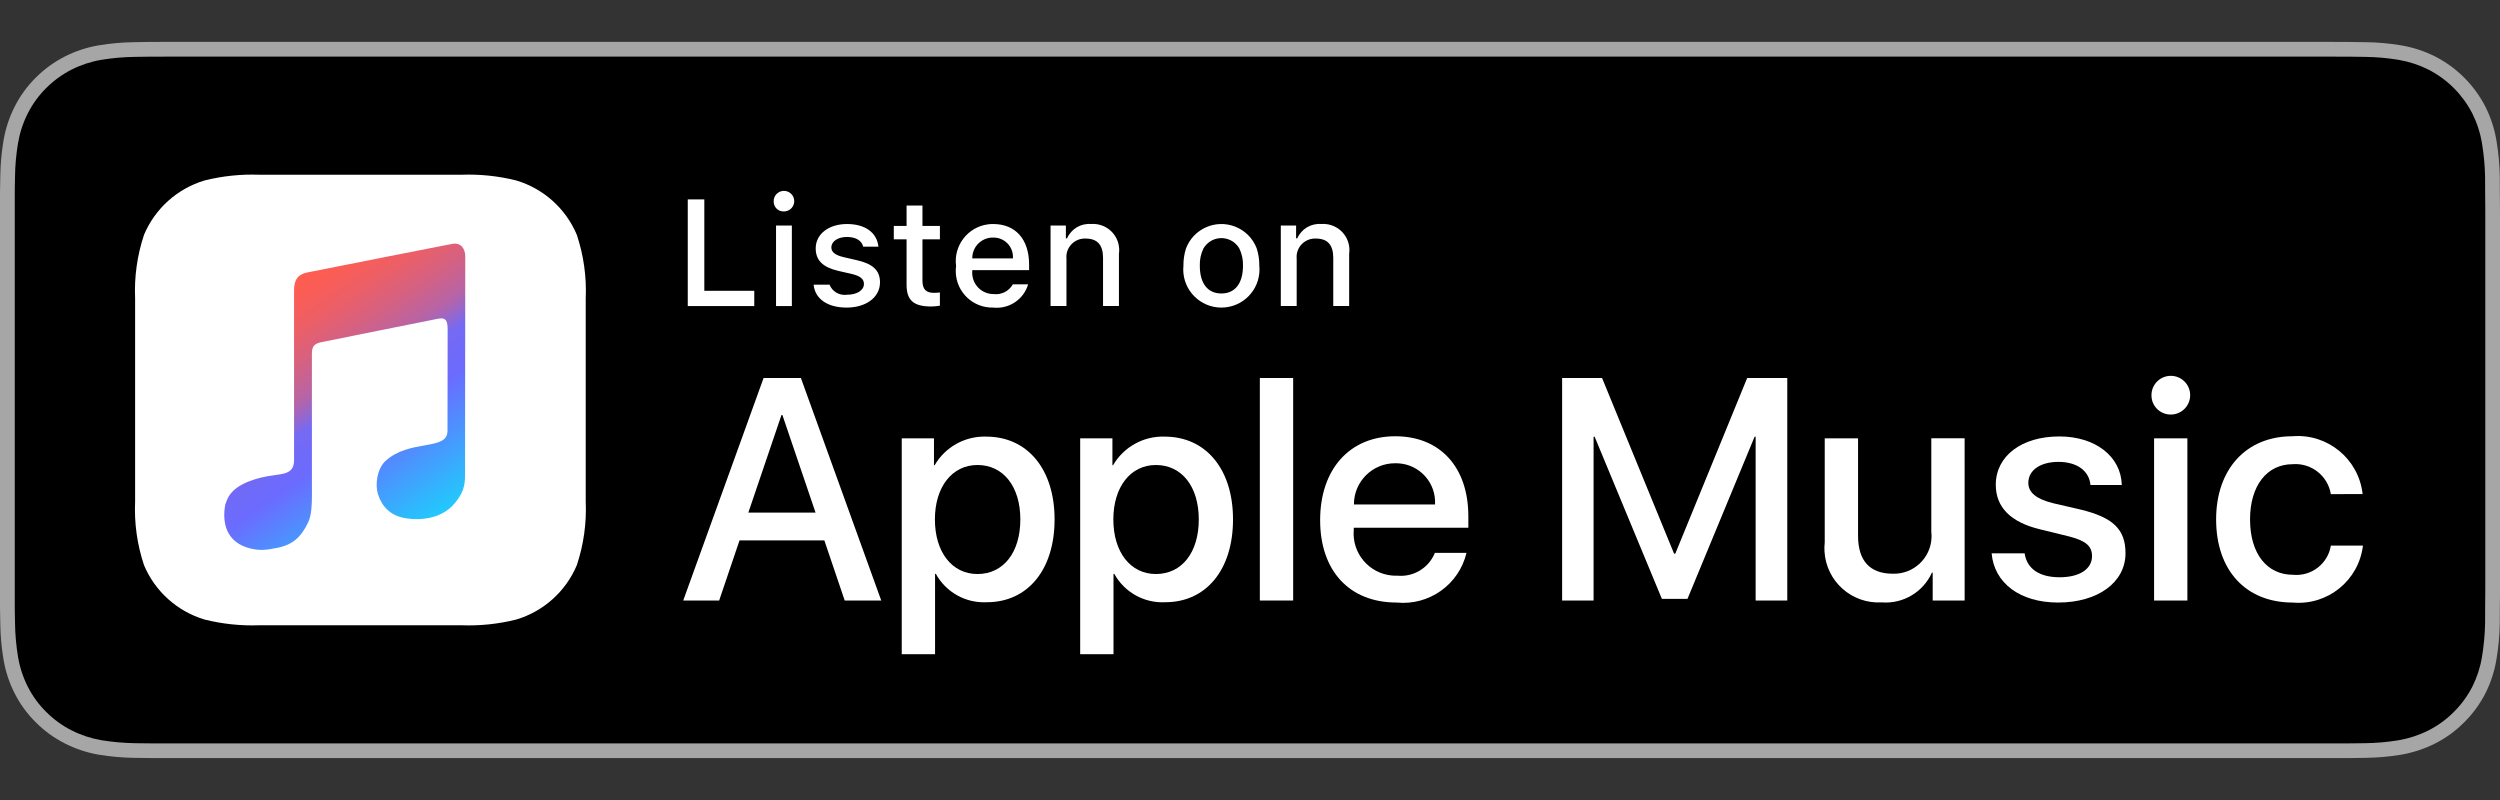 <?xml version="1.0" encoding="utf-8"?>
<!-- Generator: Adobe Illustrator 21.1.0, SVG Export Plug-In . SVG Version: 6.00 Build 0)  -->
<svg version="1.1" xmlns="http://www.w3.org/2000/svg" xmlns:xlink="http://www.w3.org/1999/xlink" x="0px" y="0px"
	 viewBox="0 0 125 40" enable-background="new 0 0 125 40" xml:space="preserve">
<rect x="0" y="0" width="125" height="40" fill="#333333" stroke="none"/>
<g id="bg" display="none">
	<rect display="inline" fill="#FFFFFF" width="125" height="40"/>
</g>
<g id="icons">
	<g>
		<g id="XMLID_16_">
			<g id="XMLID_59_">
				<g id="XMLID_33_">
					<g id="XMLID_1_">
						<g>
							<path fill="#FFFFFF" d="M116.542,24.706c-0.146-0.856-0.817-1.496-1.912-1.496c-1.28,0-2.128,1.071-2.128,2.76
								c0,1.727,0.855,2.769,2.144,2.769c1.033,0,1.712-0.517,1.897-1.458h1.604c-0.185,1.705-1.55,2.846-3.516,2.846
								c-2.313,0-3.825-1.581-3.825-4.157c0-2.522,1.511-4.157,3.809-4.157c2.082,0,3.377,1.312,3.516,2.892H116.542z"/>
						</g>
					</g>
				</g>
			</g>
		</g>
	</g>
	<g>
		<g id="Outline">
			<g id="_Group_">
				<path id="_Compound_Path_" fill="#A6A6A6" d="M116.469,2.094H8.536c-0.328,0-0.653,0-0.98,0.002
					C7.282,2.098,7.01,2.103,6.733,2.108c-0.601,0.007-1.201,0.06-1.794,0.158c-0.592,0.1-1.166,0.29-1.702,0.561
					c-0.535,0.274-1.024,0.63-1.449,1.055C1.361,4.306,1.005,4.796,0.733,5.334C0.461,5.87,0.273,6.445,0.174,7.038
					c-0.1,0.592-0.153,1.192-0.16,1.792C0.005,9.105,0.004,9.38,0,9.654v20.694c0.004,0.278,0.005,0.547,0.014,0.825
					c0.007,0.601,0.061,1.2,0.16,1.792c0.098,0.594,0.287,1.168,0.56,1.705c0.271,0.536,0.627,1.024,1.055,1.445
					c0.423,0.427,0.913,0.783,1.449,1.055c0.536,0.272,1.109,0.463,1.702,0.565c0.593,0.097,1.193,0.15,1.794,0.158
					c0.277,0.006,0.549,0.01,0.823,0.01c0.327,0.002,0.652,0.002,0.98,0.002h107.932c0.322,0,0.649,0,0.97-0.002
					c0.273,0,0.553-0.003,0.825-0.01c0.6-0.008,1.199-0.06,1.791-0.158c0.594-0.103,1.17-0.293,1.708-0.565
					c0.536-0.272,1.025-0.628,1.448-1.055c0.426-0.423,0.783-0.911,1.058-1.445c0.27-0.537,0.457-1.112,0.554-1.705
					c0.1-0.592,0.155-1.192,0.166-1.792c0.003-0.278,0.003-0.547,0.003-0.825C125,30.023,125,29.699,125,29.369V10.632
					c0-0.328,0-0.653-0.007-0.977c0-0.275,0-0.55-0.003-0.824c-0.011-0.601-0.066-1.2-0.166-1.792
					c-0.097-0.593-0.284-1.167-0.554-1.704c-0.553-1.077-1.429-1.954-2.506-2.507c-0.538-0.271-1.114-0.46-1.708-0.561
					c-0.592-0.099-1.191-0.152-1.791-0.158c-0.273-0.004-0.553-0.01-0.825-0.011C117.117,2.094,116.79,2.094,116.469,2.094
					L116.469,2.094z"/>
				<path id="_Path_" d="M116.469,2.831l0.966,0.002c0.22,0.001,0.444,0.005,0.665,0.009l0.147,0.002
					c0.564,0.007,1.126,0.056,1.682,0.148c0.521,0.089,1.026,0.254,1.499,0.491c0.938,0.482,1.702,1.245,2.184,2.183
					c0.238,0.475,0.403,0.983,0.488,1.507c0.092,0.551,0.143,1.108,0.154,1.667c0.003,0.271,0.003,0.544,0.004,0.831
					c0.007,0.319,0.007,0.639,0.007,0.962v18.737c0,0.325,0,0.643-0.007,0.979c0,0.275,0,0.541-0.003,0.8
					c-0.01,0.568-0.063,1.135-0.156,1.695c-0.084,0.518-0.247,1.02-0.482,1.489c-0.24,0.468-0.553,0.895-0.927,1.266
					c-0.367,0.371-0.792,0.68-1.258,0.917c-0.474,0.24-0.982,0.407-1.506,0.497c-0.554,0.091-1.114,0.14-1.676,0.147
					c-0.267,0.006-0.542,0.009-0.813,0.009c-0.32,0.002-0.646,0.002-0.966,0.002H8.536c-0.327,0-0.65,0-0.98-0.002
					c-0.269,0-0.535-0.003-0.802-0.009C6.19,37.15,5.627,37.101,5.07,37.011c-0.522-0.09-1.027-0.257-1.499-0.497
					c-0.469-0.238-0.897-0.55-1.266-0.924c-0.371-0.366-0.68-0.79-0.915-1.256c-0.239-0.472-0.404-0.978-0.49-1.501
					c-0.092-0.556-0.142-1.119-0.149-1.682c-0.006-0.186-0.008-0.367-0.01-0.55l-0.003-0.253V10.632l0-0.966L0.74,9.399
					c0.002-0.182,0.004-0.365,0.01-0.551C0.757,8.284,0.807,7.721,0.9,7.164c0.087-0.521,0.252-1.026,0.491-1.497
					C1.627,5.199,1.938,4.772,2.31,4.403c0.37-0.37,0.796-0.681,1.261-0.919c0.472-0.239,0.977-0.405,1.498-0.493
					C5.624,2.9,6.184,2.851,6.745,2.844l0.178-0.003C7.137,2.838,7.348,2.834,7.56,2.833l0.976-0.002L116.469,2.831"/>
				<g id="_Group_2">
					<path id="_Path_2" fill="#FFFFFF" d="M28.84,11.738c-0.553-1.312-1.663-2.307-3.027-2.715c-0.89-0.222-1.806-0.319-2.723-0.287
						H12.952c-0.917-0.032-1.833,0.064-2.723,0.287c-1.364,0.408-2.474,1.404-3.027,2.715c-0.343,1.028-0.494,2.11-0.446,3.193
						v10.138c-0.049,1.083,0.102,2.165,0.446,3.193c0.553,1.312,1.663,2.307,3.027,2.715c0.89,0.222,1.806,0.319,2.723,0.287H23.09
						c0.917,0.032,1.833-0.064,2.723-0.287c1.364-0.408,2.474-1.404,3.027-2.715c0.343-1.028,0.494-2.11,0.446-3.193V14.931
						C29.334,13.848,29.183,12.766,28.84,11.738z"/>
					<g id="_Group_4">
						<g>
							<path fill="#FFFFFF" d="M37.713,15.302h-3.325V9.97h0.828v4.571h2.498L37.713,15.302z"/>
							<path fill="#FFFFFF" d="M38.684,10.088c-0.017-0.284,0.2-0.527,0.483-0.544c0.284-0.017,0.527,0.2,0.544,0.483
								c0.017,0.284-0.2,0.527-0.483,0.544c-0.01,0.001-0.02,0.001-0.03,0.001c-0.27,0.014-0.499-0.194-0.513-0.464
								C38.684,10.102,38.684,10.095,38.684,10.088z M38.802,11.278h0.791v4.024h-0.791V11.278z"/>
							<path fill="#FFFFFF" d="M42.348,11.201c0.905,0,1.496,0.422,1.574,1.131h-0.761c-0.074-0.296-0.362-0.484-0.813-0.484
								c-0.444,0-0.78,0.211-0.78,0.524c0,0.241,0.204,0.392,0.639,0.491l0.669,0.155C43.641,13.196,44,13.524,44,14.115
								c0,0.758-0.706,1.264-1.667,1.264c-0.957,0-1.581-0.432-1.652-1.145h0.795c0.141,0.349,0.503,0.557,0.875,0.503
								c0.495,0,0.846-0.221,0.846-0.543c0-0.241-0.189-0.396-0.591-0.491l-0.702-0.162c-0.764-0.181-1.119-0.525-1.119-1.124
								C40.785,11.704,41.439,11.201,42.348,11.201z"/>
							<path fill="#FFFFFF" d="M46.123,10.277v1.02h0.872v0.669h-0.872v2.069c0,0.422,0.174,0.607,0.569,0.607
								c0.101,0,0.202-0.006,0.303-0.019v0.661c-0.143,0.026-0.287,0.04-0.432,0.041c-0.883,0-1.234-0.31-1.234-1.087v-2.272h-0.639
								v-0.669h0.639v-1.02H46.123z"/>
							<path fill="#FFFFFF" d="M51.407,14.215c-0.223,0.759-0.958,1.249-1.744,1.164c-1.009,0.027-1.848-0.769-1.875-1.778
								c-0.003-0.1,0.003-0.199,0.016-0.298c-0.136-1.016,0.577-1.95,1.593-2.086c0.087-0.012,0.174-0.017,0.262-0.016
								c1.12,0,1.796,0.765,1.796,2.028v0.277h-2.841v0.045c-0.049,0.585,0.385,1.099,0.97,1.149
								c0.034,0.003,0.068,0.004,0.102,0.004c0.388,0.046,0.766-0.147,0.957-0.488L51.407,14.215z M48.614,12.919h2.032
								c0.039-0.535-0.362-1-0.897-1.039c-0.031-0.002-0.062-0.003-0.093-0.002c-0.568-0.008-1.034,0.446-1.042,1.014
								C48.614,12.901,48.614,12.91,48.614,12.919z"/>
							<path fill="#FFFFFF" d="M52.529,11.278h0.765v0.639h0.059c0.206-0.471,0.689-0.758,1.201-0.717
								c0.721-0.054,1.349,0.486,1.403,1.207c0.007,0.096,0.004,0.193-0.01,0.289v2.605h-0.795v-2.406
								c0-0.646-0.281-0.967-0.868-0.967c-0.509-0.024-0.941,0.37-0.965,0.878c-0.002,0.047-0.001,0.094,0.004,0.141v2.353h-0.795
								V11.278z"/>
							<path fill="#FFFFFF" d="M59.171,13.288c-0.004-0.294,0.04-0.586,0.129-0.866c0.37-0.977,1.462-1.468,2.439-1.098
								c0.504,0.191,0.902,0.588,1.095,1.091c0.091,0.282,0.135,0.577,0.132,0.873c0.102,1.048-0.665,1.98-1.713,2.082
								c-1.048,0.102-1.98-0.665-2.082-1.713C59.159,13.535,59.159,13.411,59.171,13.288L59.171,13.288z M62.149,13.288
								c0.011-0.3-0.053-0.597-0.184-0.867c-0.288-0.495-0.922-0.662-1.417-0.374c-0.155,0.09-0.284,0.219-0.374,0.374
								c-0.131,0.27-0.194,0.567-0.183,0.867c0,0.88,0.388,1.386,1.079,1.386C61.757,14.674,62.149,14.164,62.149,13.288
								L62.149,13.288z"/>
							<path fill="#FFFFFF" d="M64.04,11.278h0.765v0.639h0.059c0.206-0.471,0.689-0.758,1.201-0.717
								c0.721-0.054,1.349,0.486,1.403,1.207c0.007,0.096,0.004,0.193-0.01,0.289v2.605h-0.795v-2.406
								c0-0.646-0.281-0.967-0.868-0.967c-0.509-0.024-0.941,0.37-0.965,0.878c-0.002,0.047-0.001,0.094,0.004,0.141v2.353H64.04
								V11.278z"/>
						</g>
						<g id="_Group_5">
							<g>
								<path fill="#FFFFFF" d="M41.217,27.019h-4.241l-1.018,3.007h-1.797L38.179,18.9h1.866l4.017,11.126h-1.827L41.217,27.019z
									 M37.416,25.631h3.362l-1.658-4.88h-0.046L37.416,25.631z"/>
								<path fill="#FFFFFF" d="M52.729,25.971c0,2.522-1.349,4.14-3.385,4.14c-1.052,0.056-2.044-0.495-2.552-1.419h-0.039v4.018
									h-1.666V21.915h1.612v1.349h0.031c0.531-0.917,1.524-1.468,2.583-1.433C51.372,21.831,52.729,23.457,52.729,25.971z
									 M51.017,25.971c0-1.642-0.848-2.721-2.144-2.721c-1.272,0-2.128,1.102-2.128,2.721c0,1.635,0.856,2.73,2.128,2.73
									C50.169,28.7,51.017,27.629,51.017,25.971L51.017,25.971z"/>
								<path fill="#FFFFFF" d="M61.651,25.971c0,2.522-1.349,4.14-3.385,4.14c-1.052,0.056-2.044-0.495-2.552-1.419h-0.039v4.018
									h-1.666V21.915h1.612v1.349h0.031c0.531-0.917,1.524-1.468,2.583-1.433C60.294,21.831,61.651,23.457,61.651,25.971z
									 M59.939,25.971c0-1.642-0.848-2.721-2.144-2.721c-1.272,0-2.128,1.102-2.128,2.721c0,1.635,0.856,2.73,2.128,2.73
									C59.091,28.7,59.939,27.629,59.939,25.971L59.939,25.971z"/>
								<path fill="#FFFFFF" d="M62.992,18.9h1.666v11.126h-1.666V18.9z"/>
								<path fill="#FFFFFF" d="M73.325,27.643c-0.378,1.586-1.871,2.647-3.494,2.484c-2.359,0-3.824-1.581-3.824-4.119
									c0-2.544,1.473-4.195,3.755-4.195c2.243,0,3.655,1.542,3.655,4.002v0.571h-5.729v0.101c-0.103,1.162,0.755,2.187,1.917,2.29
									c0.088,0.008,0.177,0.01,0.265,0.007c0.808,0.076,1.57-0.388,1.873-1.141L73.325,27.643z M67.696,25.223h4.056
									c0.06-1.076-0.764-1.997-1.84-2.057c-0.05-0.003-0.1-0.004-0.15-0.003c-1.134-0.007-2.059,0.907-2.066,2.041
									C67.696,25.211,67.696,25.217,67.696,25.223z"/>
								<path fill="#FFFFFF" d="M87.782,30.027v-8.189h-0.053l-3.355,8.105h-1.28l-3.362-8.105h-0.053v8.189h-1.573V18.9h1.997
									l3.6,8.782h0.062l3.594-8.782h2.005v11.126H87.782z"/>
								<path fill="#FFFFFF" d="M98.232,30.027h-1.597V28.63h-0.038c-0.439,0.978-1.446,1.574-2.515,1.489
									c-1.491,0.086-2.77-1.052-2.857-2.544c-0.009-0.152-0.005-0.305,0.012-0.456v-5.204h1.666v4.881
									c0,1.234,0.586,1.889,1.734,1.889c1.038,0.034,1.906-0.779,1.94-1.817c0.003-0.094-0.001-0.187-0.012-0.281v-4.673h1.666
									L98.232,30.027z"/>
								<path fill="#FFFFFF" d="M102.967,21.822c1.797,0,3.084,0.995,3.123,2.428h-1.566c-0.069-0.717-0.679-1.156-1.604-1.156
									c-0.902,0-1.504,0.415-1.504,1.049c0,0.485,0.401,0.809,1.242,1.018l1.365,0.316c1.635,0.394,2.252,0.994,2.252,2.183
									c0,1.464-1.388,2.467-3.37,2.467c-1.912,0-3.199-0.98-3.323-2.46h1.649c0.116,0.778,0.74,1.196,1.751,1.196
									c0.994,0,1.619-0.409,1.619-1.057c0-0.502-0.308-0.771-1.157-0.987l-1.45-0.355c-1.465-0.355-2.205-1.103-2.205-2.228
									C99.79,22.801,101.078,21.822,102.967,21.822z"/>
								<path fill="#FFFFFF" d="M107.573,19.778c-0.01-0.534,0.414-0.976,0.949-0.986c0.534-0.01,0.976,0.414,0.986,0.949
									c0.01,0.534-0.414,0.976-0.949,0.986c-0.008,0-0.015,0-0.023,0C108.009,20.73,107.578,20.306,107.573,19.778z
									 M107.704,21.915h1.665v8.112h-1.665V21.915z"/>
								<path fill="#FFFFFF" d="M116.542,24.706c-0.151-0.92-0.983-1.571-1.912-1.496c-1.28,0-2.128,1.071-2.128,2.76
									c0,1.727,0.855,2.769,2.144,2.769c0.918,0.091,1.749-0.547,1.897-1.458h1.604c-0.208,1.745-1.767,3.006-3.516,2.846
									c-2.313,0-3.825-1.581-3.825-4.157c0-2.522,1.511-4.157,3.809-4.157c1.762-0.149,3.322,1.134,3.516,2.892H116.542z"/>
							</g>
						</g>
					</g>
					
						<linearGradient id="SVGID_1_" gradientUnits="userSpaceOnUse" x1="21.648" y1="16.003" x2="13.9" y2="27.49" gradientTransform="matrix(1 0 0 -1 0 42)">
						<stop  offset="0" style="stop-color:#22C9FD"/>
						<stop  offset="0.049" style="stop-color:#2ABEFD"/>
						<stop  offset="0.389" style="stop-color:#6B6BFF"/>
						<stop  offset="0.527" style="stop-color:#756AF3"/>
						<stop  offset="0.559" style="stop-color:#8D68D6"/>
						<stop  offset="0.606" style="stop-color:#AC65B2"/>
						<stop  offset="0.63" style="stop-color:#B864A4"/>
						<stop  offset="0.733" style="stop-color:#D56182"/>
						<stop  offset="0.838" style="stop-color:#EC5F67"/>
						<stop  offset="0.93" style="stop-color:#FA5D56"/>
						<stop  offset="1" style="stop-color:#FF5D50"/>
					</linearGradient>
					<path fill="url(#SVGID_1_)" d="M23.264,12.817c-0.007-0.411-0.237-0.693-0.639-0.626c0,0-6.516,1.277-7.275,1.435
						c-0.493,0.103-0.657,0.411-0.647,0.929c-0.002,0.044,0,8.444,0,8.444c0,0.846-0.717,0.645-1.67,0.885
						c-1.619,0.407-1.665,1.123-1.771,1.349c-0.165,0.902,0.045,1.901,1.269,2.194c0.502,0.12,0.816,0.065,1.315-0.031
						c0.806-0.155,1.214-0.55,1.568-1.29c0.166-0.348,0.182-0.929,0.182-1.31c-0.001-2.402-0.001-4.686-0.001-7.088
						c0-0.401,0.111-0.527,0.506-0.606c1.93-0.382,3.871-0.786,5.8-1.165c0.434-0.086,0.481,0.147,0.481,0.586
						c0.001,1.798-0.007,4.74-0.007,5.024c0,1.013-1.898,0.389-3.114,1.513c-0.427,0.418-0.501,1.204-0.368,1.633
						c0.205,0.654,0.629,1.059,1.277,1.198c0.413,0.09,1.774,0.239,2.578-0.74c0.543-0.662,0.504-1.064,0.504-1.669L23.264,12.817z"
						/>
				</g>
			</g>
		</g>
	</g>
</g>
</svg>
